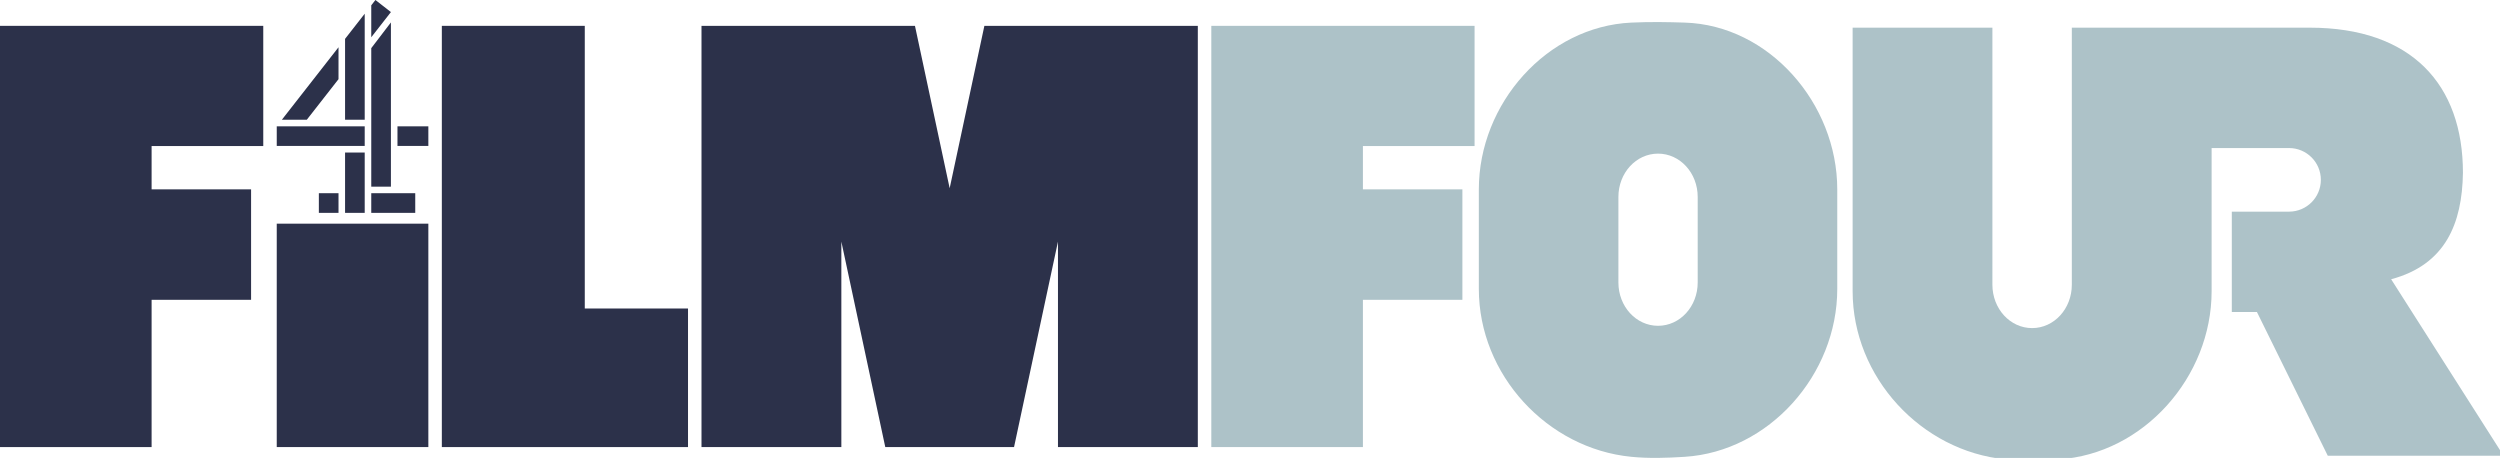 <?xml version="1.0" encoding="UTF-8" standalone="no"?>
<svg
   xmlns:dc="http://purl.org/dc/elements/1.1/"
   xmlns:cc="http://creativecommons.org/ns#"
   xmlns:rdf="http://www.w3.org/1999/02/22-rdf-syntax-ns#"
   xmlns:svg="http://www.w3.org/2000/svg"
   xmlns="http://www.w3.org/2000/svg"
   xmlns:xlink="http://www.w3.org/1999/xlink"
   xmlns:sodipodi="http://sodipodi.sourceforge.net/DTD/sodipodi-0.dtd"
   xmlns:inkscape="http://www.inkscape.org/namespaces/inkscape"
   sodipodi:docname="FilmFour 1982–1996.svg"
   inkscape:version="1.0 (4035a4fb49, 2020-05-01)"
   id="svg1044"
   version="1.1"
   viewBox="0 0 321.788 58.94"
   height="58.94mm"
   width="321.788mm">
  <defs
     id="defs1038" />
  <sodipodi:namedview
     inkscape:window-maximized="1"
     inkscape:window-y="-8"
     inkscape:window-x="-8"
     inkscape:window-height="705"
     inkscape:window-width="1366"
     inkscape:bbox-nodes="false"
     inkscape:bbox-paths="true"
     inkscape:snap-bbox="false"
     inkscape:snap-others="false"
     inkscape:snap-nodes="true"
     inkscape:guide-bbox="true"
     showguides="true"
     inkscape:snap-midpoints="false"
     inkscape:snap-global="true"
     inkscape:snap-smooth-nodes="true"
     inkscape:object-paths="true"
     inkscape:object-nodes="true"
     showgrid="false"
     inkscape:document-rotation="0"
     inkscape:current-layer="layer1"
     inkscape:document-units="mm"
     inkscape:cy="56.775446"
     inkscape:cx="660.39218"
     inkscape:zoom="0.5"
     inkscape:pageshadow="2"
     inkscape:pageopacity="0.0"
     borderopacity="1.0"
     bordercolor="#666666"
     pagecolor="#ffffff"
     id="base" />
  <g
     transform="translate(27.597,-145.531)"
     id="layer1"
     inkscape:groupmode="layer"
     inkscape:label="Layer 1">
    <path
       d="m -27.597,148.858 v 54.219 H -8.084 V 184.121 H 4.721 v -14.217 H -8.084 v -5.575 H 6.289 V 148.858 H -8.084 Z"
       style="fill:#2c314a;fill-opacity:1;stroke-width:32.57;stroke-linejoin:round"
       id="rect1621" />
    <path
       d="M 20.726,145.531 20.19,146.216 v 4.109 l 2.53,-3.239 z m -1.379,1.765 -2.529,3.238 v 10.411 h 2.529 z m 3.373,1.121 -2.53,3.313 v 17.827 h 2.53 z m -6.745,3.196 -7.292,9.331 h 3.21 l 4.081,-5.222 z m -7.95,10.175 v 2.529 H 19.347 v -2.529 z m 15.539,0 v 2.529 h 3.974 v -2.529 z m -6.746,3.373 v 7.769 h 2.529 v -7.769 z m -3.373,5.239 v 2.53 h 2.53 v -2.53 z m 6.745,0 v 2.53 h 5.662 v -2.53 z m -12.165,3.924 v 28.752 H 27.538 v -28.752 z"
       style="fill:#2c314a;fill-opacity:1;stroke-width:32.57;stroke-linejoin:round"
       id="rect1629" />
    <path
       d="m 29.274,148.858 v 54.219 H 47.672 60.961 V 185.24 H 47.672 v -36.382 z"
       style="fill:#2c314a;fill-opacity:1;stroke-width:32.57;stroke-linejoin:round"
       id="rect1631" />
    <path
       d="m 62.697,148.858 v 54.219 h 18.001 v -26.447 l 5.654,26.447 h 1.164 14.246 1.164 l 5.654,-26.447 v 26.447 h 18.001 v -54.219 h -12.064 -5.937 -9.472 l -4.468,20.902 -4.468,-20.902 h -9.472 -5.937 z"
       style="fill:#2c314a;fill-opacity:1;stroke-width:32.57;stroke-linejoin:round"
       id="rect1635" />
    <path
       d="m 128.317,148.858 v 54.219 h 19.513 v -18.956 h 12.805 v -14.217 h -12.805 v -5.575 h 14.373 v -15.471 h -14.373 z"
       style="fill:#adc2c8;fill-opacity:1;stroke-width:32.57;stroke-linejoin:round"
       id="rect1645" />
    <path
       transform="scale(0.265)"
       d="M 795.715,562.611 V 666.393 690.625 c 0,41.733 33.293,77.662 74.211,81.652 8.649,0.844 17.298,0.548 25.947,0 41.03,-2.598 74.211,-39.919 74.211,-81.652 v -24.232 -45.307 h 2.693 34.924 c 8.529,0 15.443,6.914 15.443,15.443 3e-4,8.477 -6.832,15.369 -15.309,15.443 h -27.943 v 48.76 h 12.207 l 34.41,69.809 h 85.392 l -54.609,-85.73 c 26.404,-7.075 34.475,-27.038 34.867,-51.668 0,-42.837 -24.878,-70.531 -74.449,-70.531 h -44.934 -70.588 v 58.475 45.307 21.072 c 0,11.674 -8.604,21.072 -19.291,21.072 -10.687,0 -19.289,-9.399 -19.289,-21.072 V 666.393 562.611 Z"
       style="fill:#adc2c8;fill-opacity:1;stroke-width:123.1;stroke-linejoin:round"
       id="path1676" />
    <g
       transform="matrix(0.164,0,0,-0.164,-39.199,193.58)"
       clip-path="url(#id135)"
       id="g14391"
       style="fill:#2c314a;fill-opacity:1;stroke-width:8.045">
      <g
         transform="matrix(12.535,0,0,10.803,59.115,327.365)"
         id="g14393"
         style="fill:#2c314a;fill-opacity:1;stroke-width:8.045">
        <use
           height="1052.362"
           width="744.094"
           y="0"
           x="0"
           xlink:href="#id136"
           id="use14395"
           style="fill:#2c314a;fill-opacity:1;stroke-width:8.045" />
      </g>
    </g>
    <g
       transform="matrix(0.164,0,0,-0.164,-39.199,193.58)"
       clip-path="url(#id146)"
       id="g14485"
       style="fill:#2c314a;fill-opacity:1;stroke-width:8.045">
      <g
         transform="matrix(12.04,0,0,11.298,31.62,327.212)"
         id="g14487"
         style="fill:#2c314a;fill-opacity:1;stroke-width:8.045">
        <use
           height="1052.362"
           width="744.094"
           y="0"
           x="0"
           xlink:href="#id147"
           id="use14489"
           style="fill:#2c314a;fill-opacity:1;stroke-width:8.045" />
      </g>
    </g>
    <g
       transform="matrix(0.164,0,0,-0.164,-39.199,193.58)"
       clip-path="url(#id172)"
       id="g14785"
       style="fill:#2c314a;fill-opacity:1;stroke-width:8.045">
      <g
         clip-path="url(#id173)"
         id="g14787"
         style="fill:#2c314a;fill-opacity:1;stroke-width:8.045" />
      <g
         clip-path="url(#id174)"
         id="g14789"
         style="fill:#2c314a;fill-opacity:1;stroke-width:8.045">
        <g
           transform="matrix(25.454,0,0,7.679,102.361,324.694)"
           id="g14791"
           style="fill:#2c314a;fill-opacity:1;stroke-width:8.045">
          <use
             height="1052.362"
             width="744.094"
             y="0"
             x="0"
             xlink:href="#id175"
             id="use14793"
             style="fill:#2c314a;fill-opacity:1;stroke-width:8.045" />
        </g>
      </g>
    </g>
    <path
       sodipodi:nodetypes="ssssssssssssssss"
       d="m 182.386,148.44 c -10.866,0.5 -19.634,10.422 -19.634,21.464 v 12.823 c 0,11.042 8.808,20.548 19.634,21.604 2.288,0.223 4.577,0.145 6.865,0 10.856,-0.687 19.635,-10.562 19.635,-21.604 v -12.823 c 0,-11.042 -8.763,-21.126 -19.635,-21.464 -2.154,-0.067 -4.345,-0.116 -6.865,0 z m 3.433,16.865 c 2.828,0 5.104,2.486 5.104,5.575 v 11.011 c 0,3.089 -2.276,5.575 -5.104,5.575 -2.828,0 -5.103,-2.487 -5.103,-5.575 v -11.011 c 0,-3.089 2.276,-5.575 5.103,-5.575 z"
       style="opacity:1;fill:#adc2c8;fill-opacity:1;stroke-width:32.57;stroke-linejoin:round"
       id="rect1771" />
  </g>
</svg>
